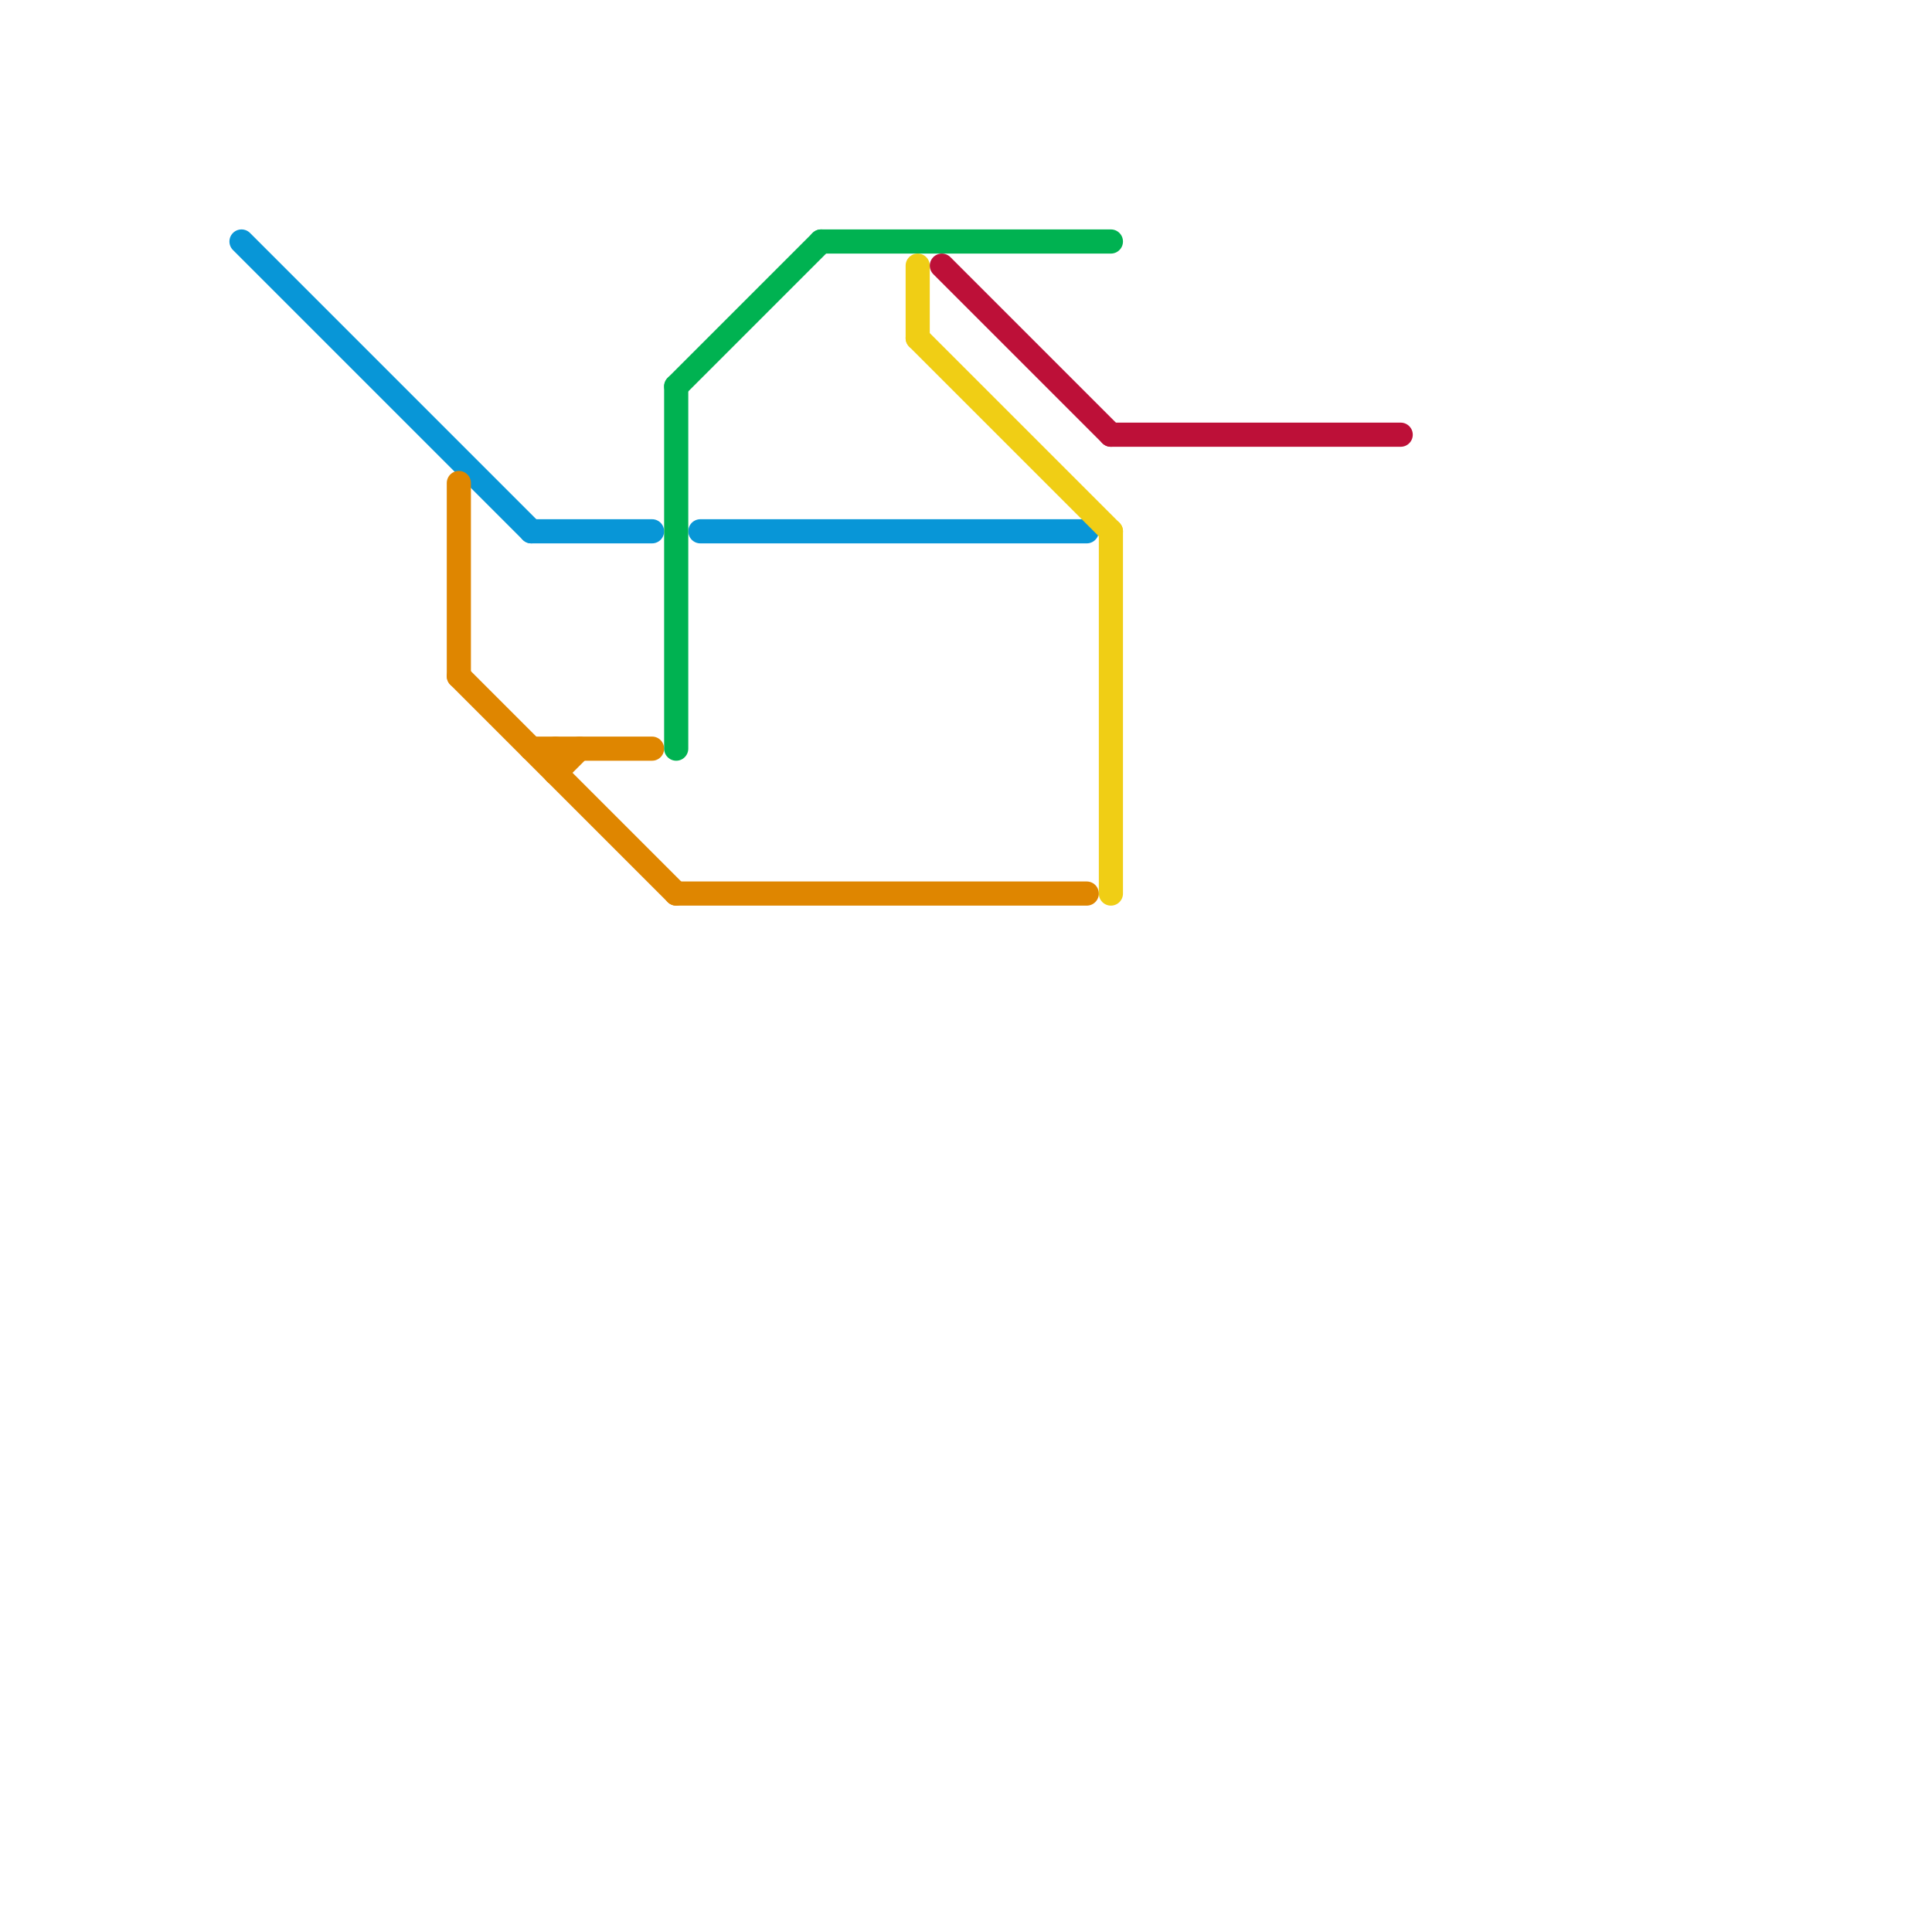
<svg version="1.1" xmlns="http://www.w3.org/2000/svg" viewBox="0 0 80 80">
<style>text { font: 1px Helvetica; font-weight: 600; white-space: pre; dominant-baseline: central; } line { stroke-width: 1; fill: none; stroke-linecap: round; stroke-linejoin: round; } .c0 { stroke: #0896d7 } .c1 { stroke: #df8600 } .c2 { stroke: #00b251 } .c3 { stroke: #f0ce15 } .c4 { stroke: #bd1038 }</style><defs><g id="wm-xf"><circle r="1.2" fill="#000"/><circle r="0.9" fill="#fff"/><circle r="0.6" fill="#000"/><circle r="0.3" fill="#fff"/></g><g id="wm"><circle r="0.6" fill="#000"/><circle r="0.3" fill="#fff"/></g></defs><line class="c0" x1="22" y1="22" x2="27" y2="22"/><line class="c0" x1="10" y1="10" x2="22" y2="22"/><line class="c0" x1="29" y1="22" x2="45" y2="22"/><line class="c1" x1="22" y1="31" x2="27" y2="31"/><line class="c1" x1="23" y1="32" x2="24" y2="31"/><line class="c1" x1="19" y1="28" x2="28" y2="37"/><line class="c1" x1="19" y1="20" x2="19" y2="28"/><line class="c1" x1="23" y1="31" x2="23" y2="32"/><line class="c1" x1="28" y1="37" x2="45" y2="37"/><line class="c2" x1="28" y1="16" x2="28" y2="31"/><line class="c2" x1="28" y1="16" x2="34" y2="10"/><line class="c2" x1="34" y1="10" x2="46" y2="10"/><line class="c3" x1="38" y1="14" x2="46" y2="22"/><line class="c3" x1="38" y1="11" x2="38" y2="14"/><line class="c3" x1="46" y1="22" x2="46" y2="37"/><line class="c4" x1="39" y1="11" x2="46" y2="18"/><line class="c4" x1="46" y1="18" x2="58" y2="18"/>
</svg>
